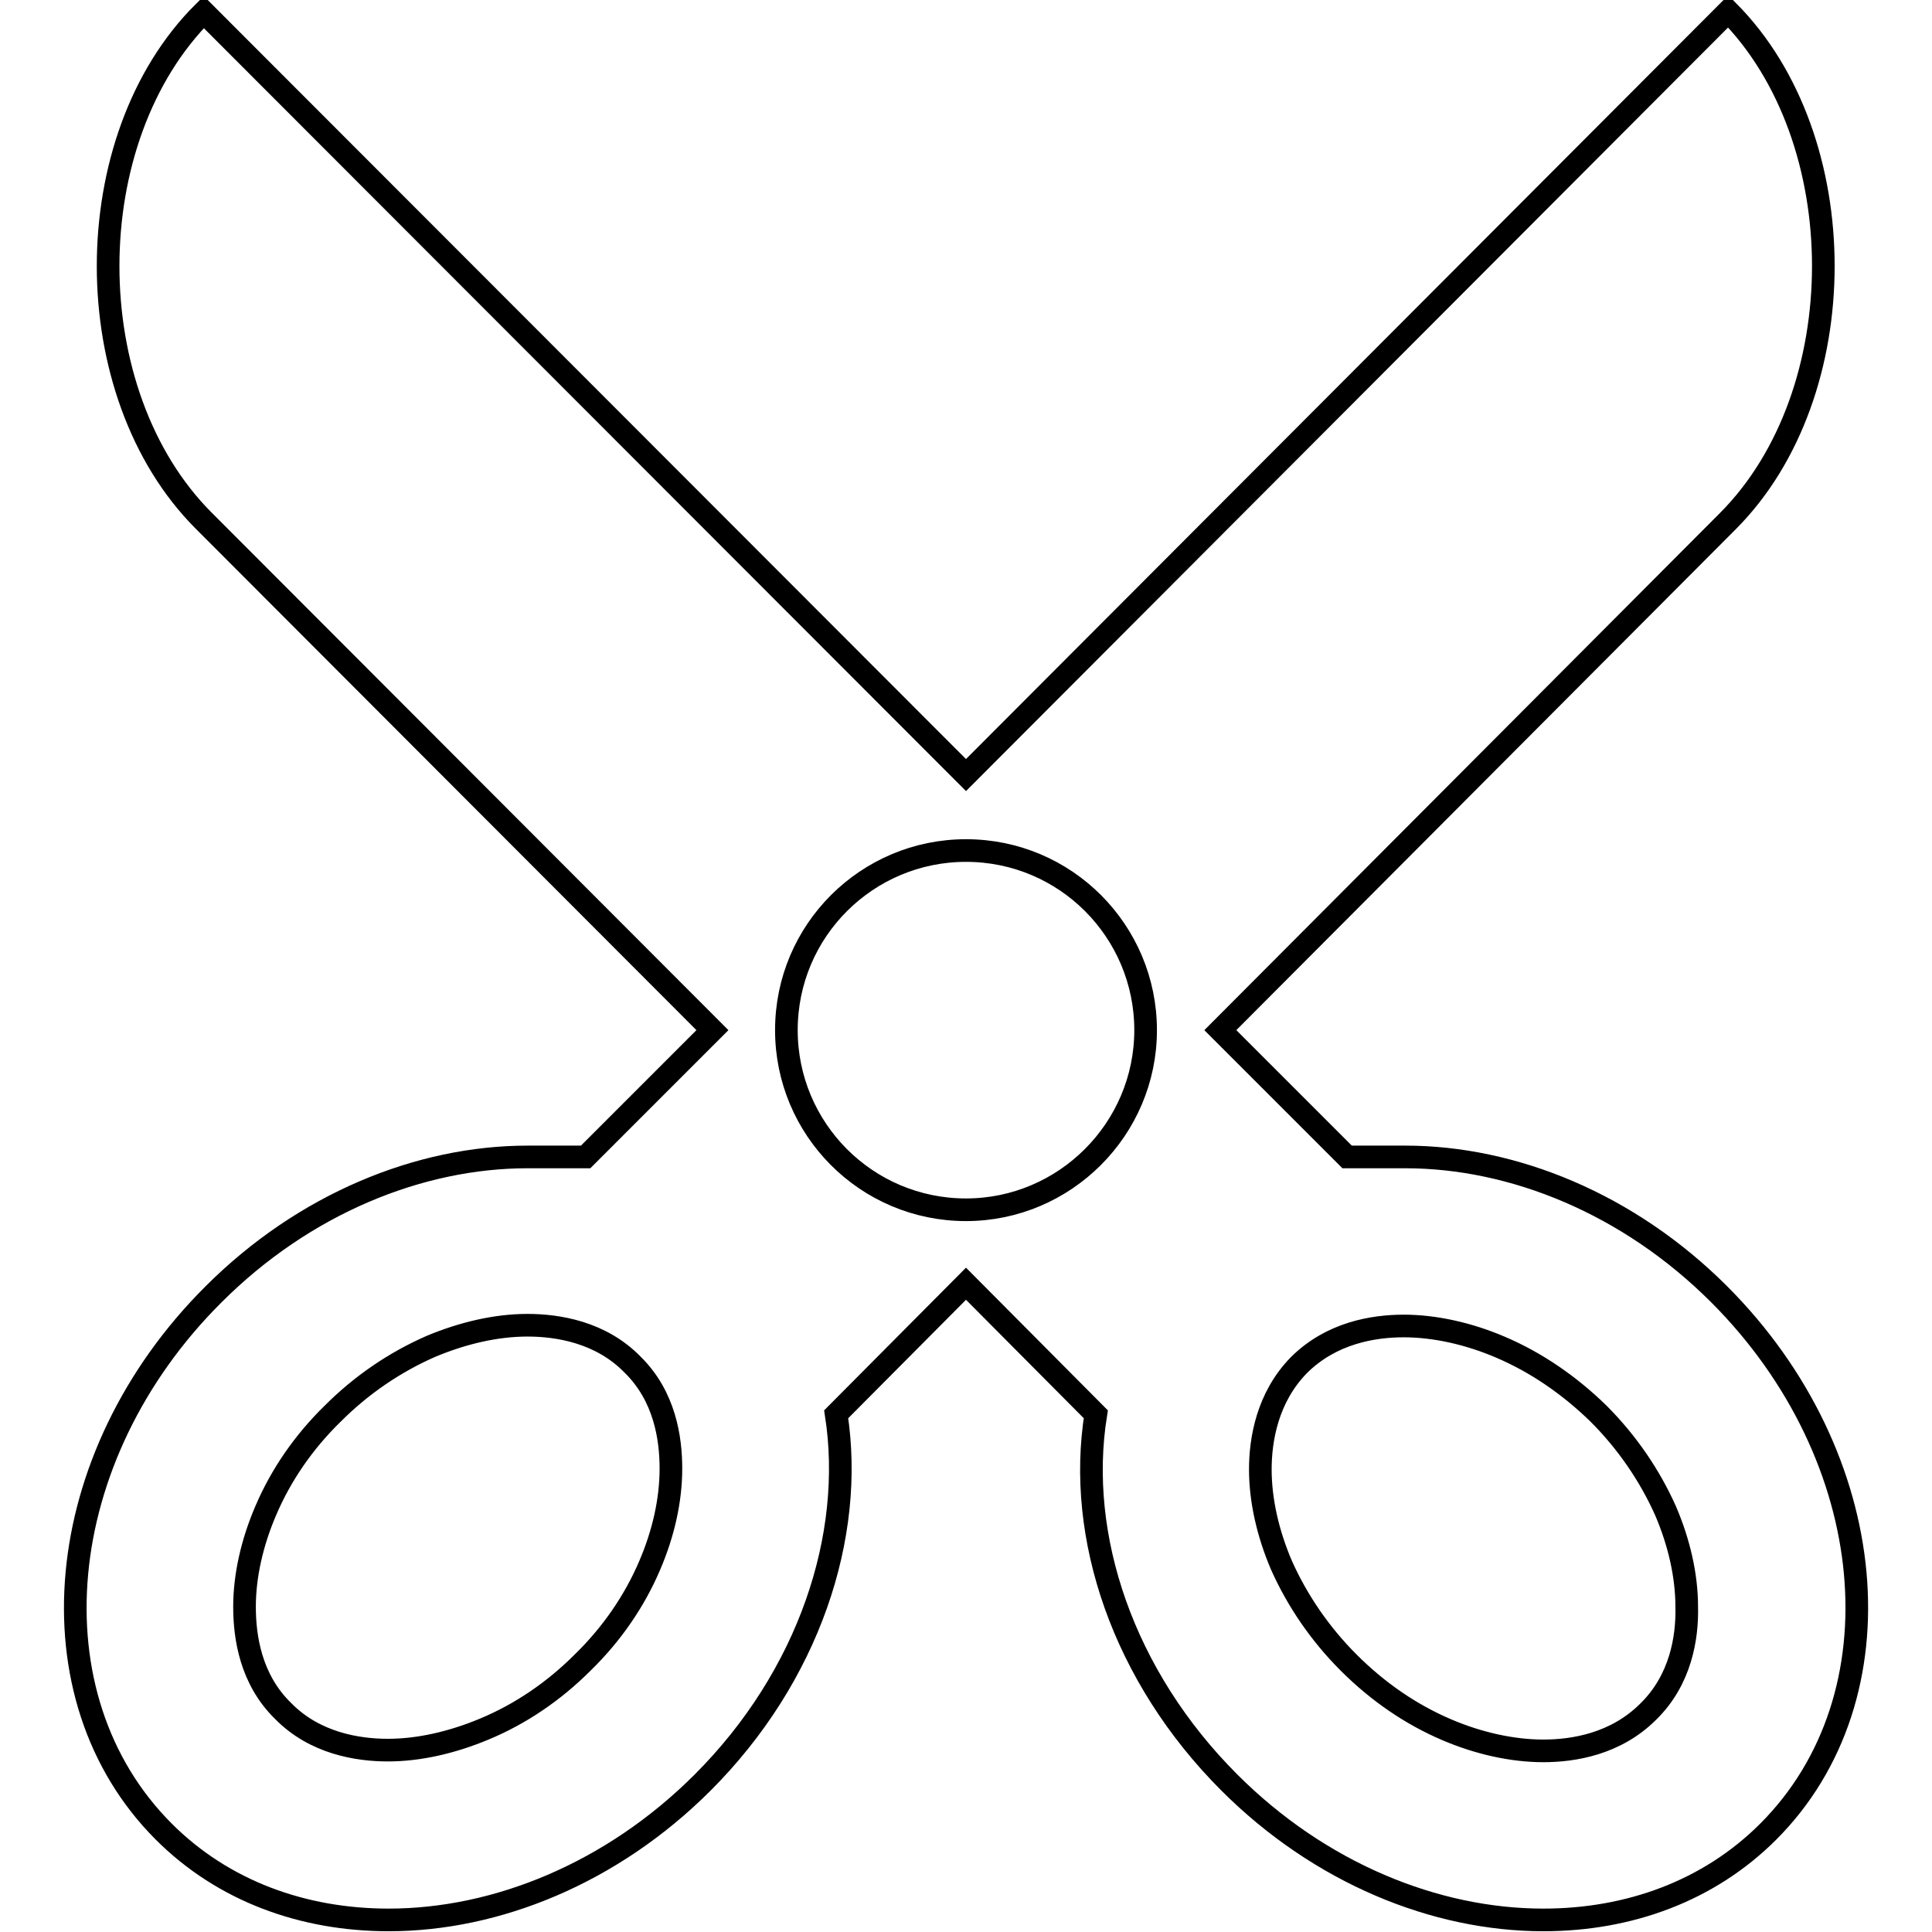 <?xml version="1.0" encoding="utf-8"?>
<!-- Svg Vector Icons : http://www.onlinewebfonts.com/icon -->
<!DOCTYPE svg PUBLIC "-//W3C//DTD SVG 1.1//EN" "http://www.w3.org/Graphics/SVG/1.1/DTD/svg11.dtd">
<svg version="1.1" xmlns="http://www.w3.org/2000/svg" xmlns:xlink="http://www.w3.org/1999/xlink" x="0px" y="0px" viewBox="0 0 256 256" enable-background="new 0 0 256 256" xml:space="preserve">
<g><g><path stroke-width="3" fill-opacity="0" stroke="#000000"  d="M227.8,171.5c-12-12-27.3-18.2-41.6-18.2h-7.7l-16.8-16.8L229,69c16.8-16.9,16.8-50.6,0-67.5L128,102.7L27,1.6C10.1,18.4,10.1,52.1,27,69l67.4,67.5l-16.8,16.8h-7.7c-14.3,0-29.6,6.2-41.6,18.2C6.7,193,3.8,224.8,21.7,242.7c7.9,7.9,18.5,11.7,29.8,11.7c14.3,0,29.6-6.2,41.6-18.2c14.1-14.1,20.2-32.7,17.7-48.8l17.2-17.3l17.2,17.3c-2.6,16.2,3.6,34.7,17.7,48.8c12,12,27.3,18.2,41.6,18.2c11.3,0,21.9-3.8,29.8-11.7C252.2,224.8,249.3,193,227.8,171.5L227.8,171.5z M86.1,207.4c-2,4.7-5,9.1-8.9,12.9c-3.8,3.8-8.2,6.8-13,8.8c-4.3,1.8-8.7,2.8-12.8,2.8c-4,0-9.7-0.9-13.9-5.2c-4.3-4.2-5.1-9.8-5.1-13.8c0-4.1,1-8.5,2.8-12.7c2-4.7,5-9.1,8.9-12.9c3.8-3.8,8.2-6.8,13-8.9c4.3-1.8,8.7-2.8,12.8-2.8c4,0,9.7,0.9,13.9,5.2c4.3,4.2,5.1,9.8,5.1,13.8C88.9,198.8,87.9,203.2,86.1,207.4z M128,160.3c-13.2,0-23.8-10.7-23.8-23.8c0-13.2,10.7-23.8,23.8-23.8c13.2,0,23.8,10.7,23.8,23.8C151.8,149.6,141.1,160.3,128,160.3z M218.4,226.8c-4.3,4.3-9.9,5.2-13.9,5.2c-4.1,0-8.6-1-12.8-2.8c-4.7-2-9.1-5-13-8.9c-3.8-3.8-6.8-8.2-8.9-12.9c-1.8-4.2-2.8-8.6-2.8-12.7c0-3.9,0.9-9.5,5.1-13.8c4.3-4.3,9.9-5.2,13.9-5.2c4.1,0,8.6,1,12.8,2.8c4.7,2,9.1,5,13,8.8c3.8,3.8,6.8,8.2,8.9,12.9c1.8,4.2,2.8,8.6,2.8,12.7C223.6,217,222.7,222.6,218.4,226.8z"/></g></g>
</svg>